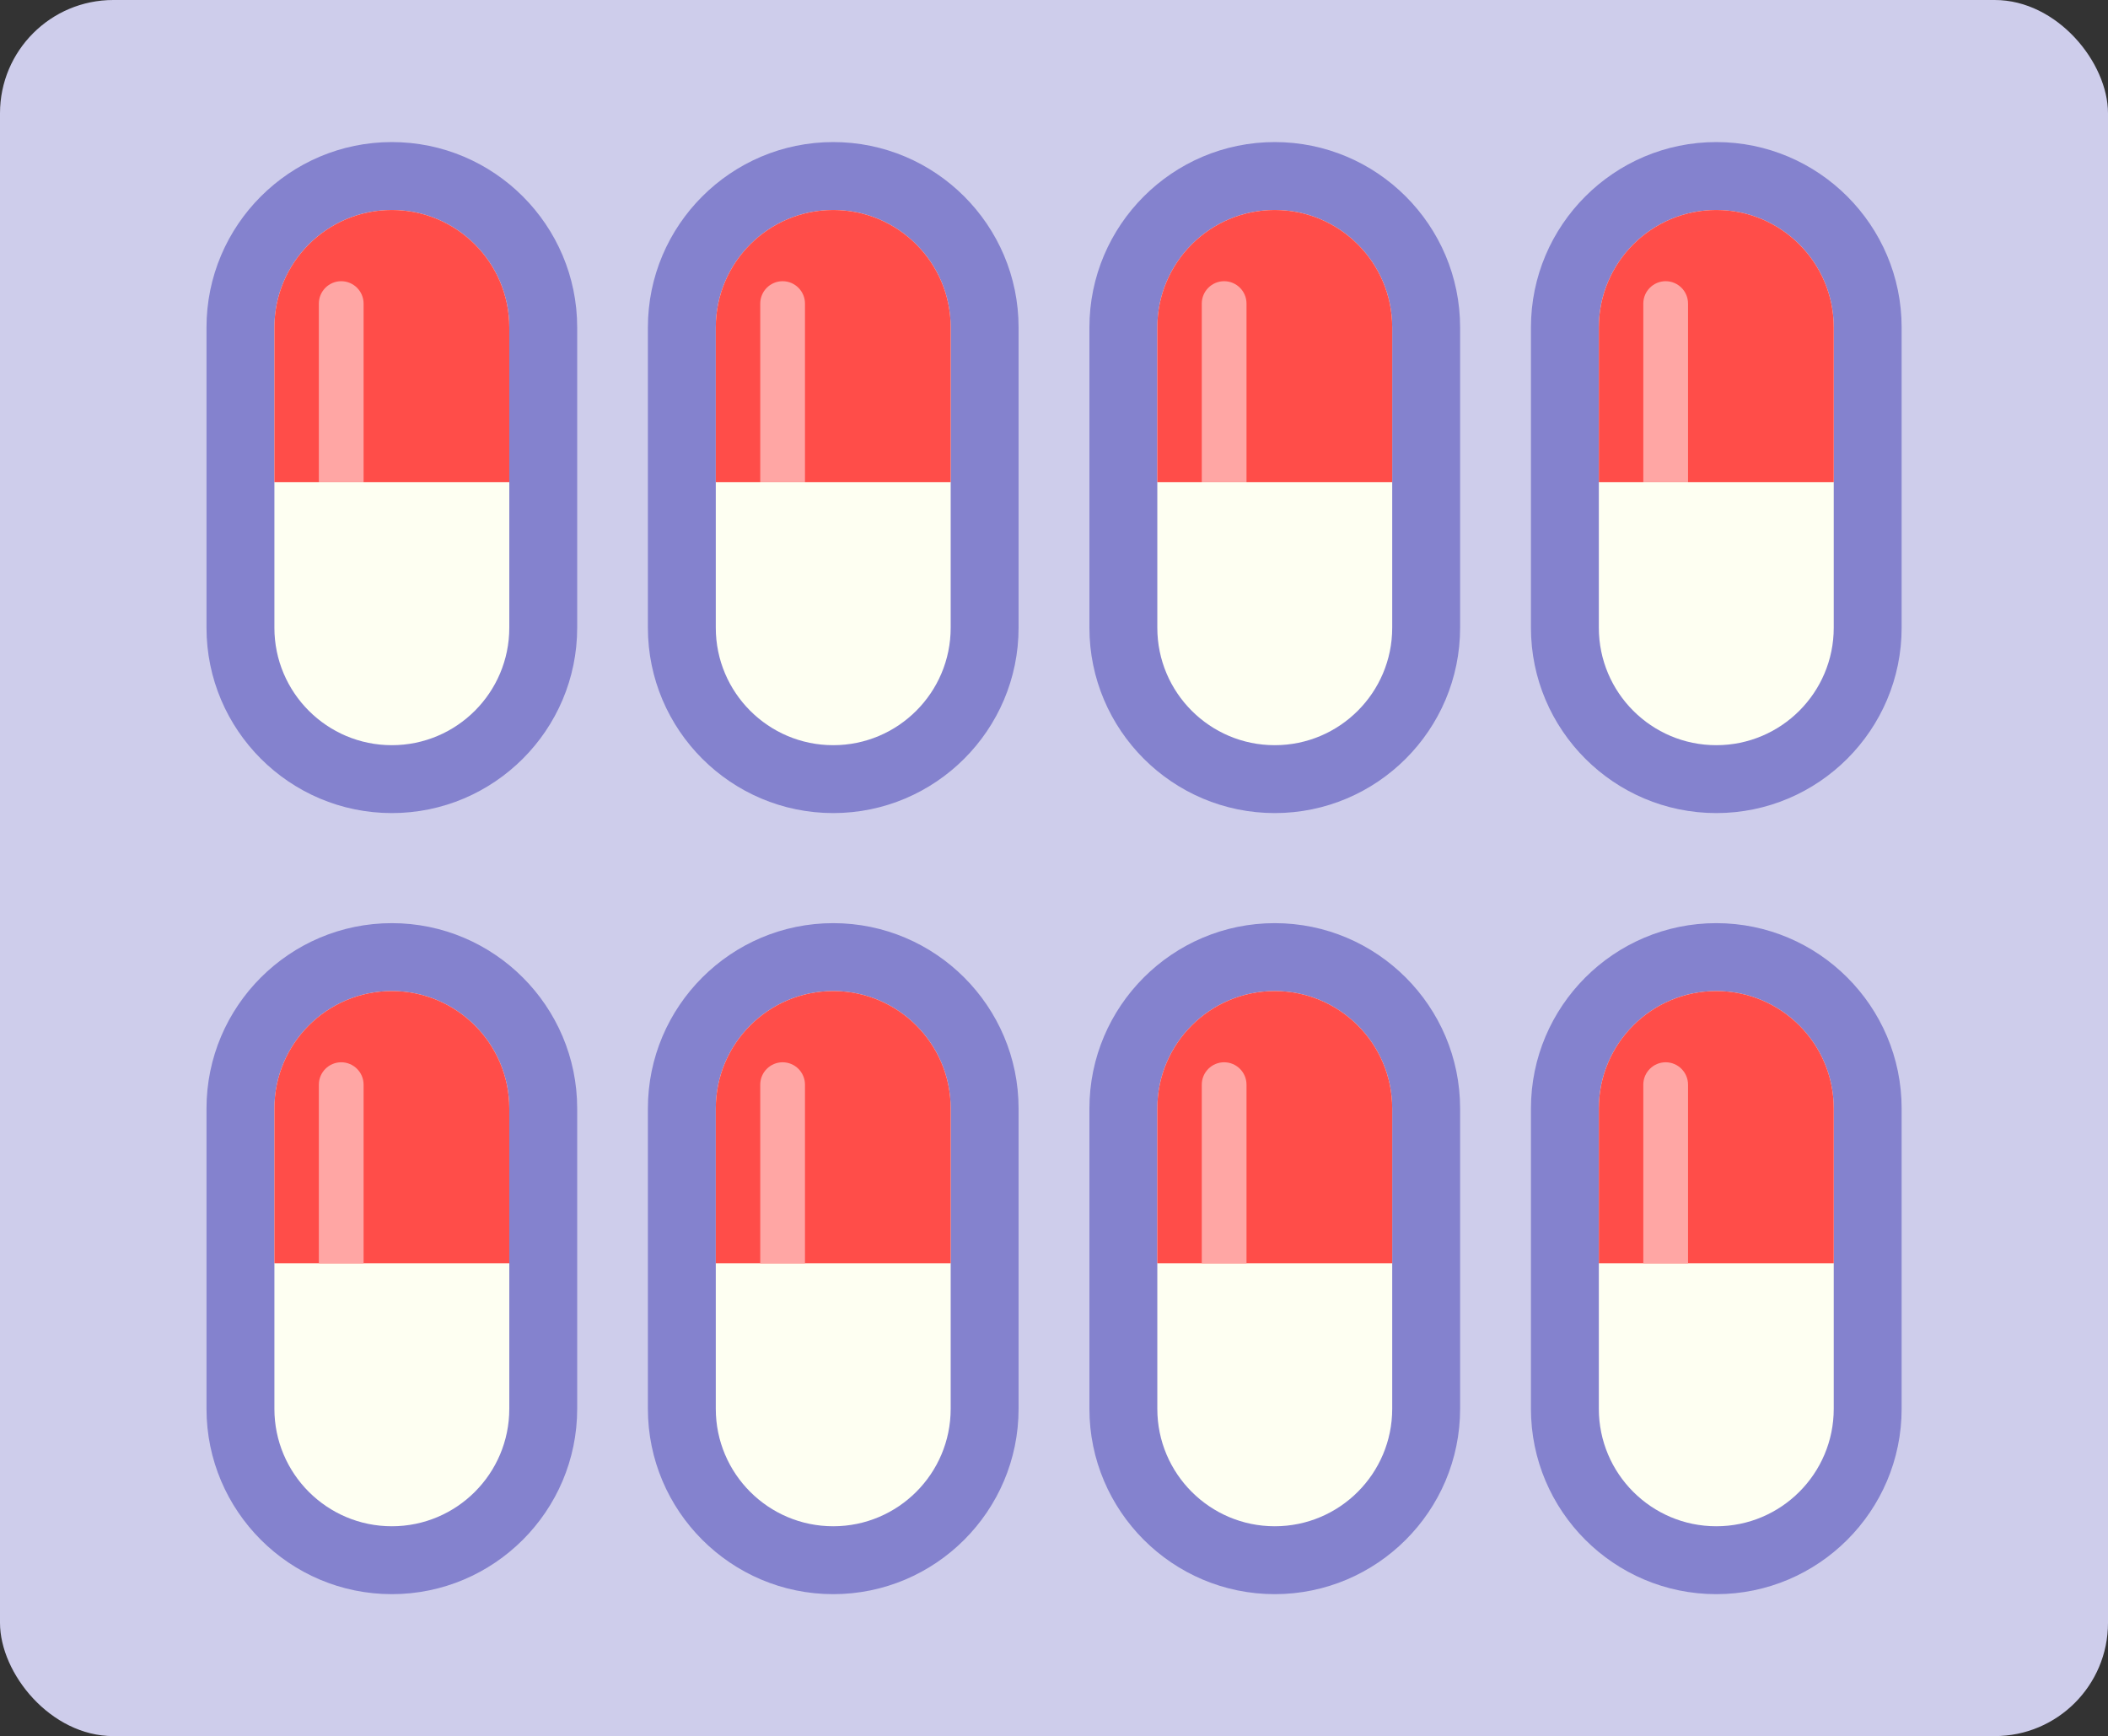 <?xml version="1.0" encoding="UTF-8"?>
<svg id="Calque_2" data-name="Calque 2" xmlns="http://www.w3.org/2000/svg" viewBox="0 0 157.41 129.65">
  <rect x="0" y="0" width="157.41" height="129.65" fill="#333333" stroke="none"/>
  <defs>
    <style>
      .cls-1 {
        fill: #ff4d49;
      }

      .cls-2 {
        fill: #8482ce;
      }

      .cls-3 {
        fill: #fefff2;
      }

      .cls-4 {
        fill: #ffa6a4;
      }

      .cls-5 {
        fill: #cecdeb;
      }
    </style>
  </defs>
  <g id="Calque_1-2" data-name="Calque 1">
    <g>
      <rect class="cls-5" x="0" width="157.41" height="129.65" rx="8.46" ry="8.46"/>
      <g>
        <g>
          <g>
            <path class="cls-2" d="m29.26,10.61c-7.63,0-13.84,6.21-13.84,13.84v22.43c0,7.63,6.21,13.84,13.84,13.84s13.84-6.21,13.84-13.84v-22.43c0-7.63-6.21-13.84-13.84-13.84Z"/>
            <g>
              <g>
                <path class="cls-3" d="m29.26,15.68h0c-4.84,0-8.77,3.93-8.77,8.77v22.43c0,4.84,3.93,8.77,8.77,8.77h0c4.84,0,8.77-3.93,8.77-8.77v-22.43c0-4.84-3.93-8.77-8.77-8.77Z"/>
                <path class="cls-1" d="m20.49,36.01v-11.56c0-4.84,3.93-8.77,8.77-8.77s8.77,3.93,8.77,8.77v11.56h-17.54Z"/>
              </g>
              <path class="cls-4" d="m25.48,21h0c-.92,0-1.67.75-1.67,1.67v13.34h3.34v-13.34c0-.92-.75-1.67-1.67-1.67Z"/>
            </g>
          </g>
          <g>
            <path class="cls-2" d="m62.22,10.61c-7.63,0-13.84,6.21-13.84,13.84v22.43c0,7.63,6.21,13.84,13.84,13.84s13.84-6.21,13.84-13.84v-22.43c0-7.63-6.21-13.84-13.84-13.84Z"/>
            <g>
              <g>
                <path class="cls-3" d="m62.22,15.68h0c-4.84,0-8.77,3.93-8.77,8.77v22.43c0,4.84,3.93,8.77,8.77,8.77h0c4.84,0,8.77-3.93,8.77-8.77v-22.43c0-4.84-3.93-8.77-8.77-8.77Z"/>
                <path class="cls-1" d="m53.45,36.01v-11.56c0-4.84,3.93-8.77,8.77-8.77s8.77,3.93,8.77,8.77v11.56h-17.54Z"/>
              </g>
              <path class="cls-4" d="m58.44,21h0c-.92,0-1.67.75-1.67,1.67v13.34h3.34v-13.34c0-.92-.75-1.67-1.67-1.67Z"/>
            </g>
          </g>
          <g>
            <path class="cls-2" d="m95.19,10.61c-7.63,0-13.84,6.21-13.84,13.84v22.43c0,7.63,6.21,13.84,13.84,13.84s13.84-6.21,13.84-13.84v-22.43c0-7.63-6.21-13.84-13.84-13.84Z"/>
            <g>
              <g>
                <path class="cls-3" d="m95.19,15.68h0c-4.84,0-8.77,3.93-8.77,8.77v22.43c0,4.84,3.93,8.77,8.77,8.77h0c4.84,0,8.77-3.93,8.77-8.77v-22.43c0-4.84-3.93-8.77-8.77-8.77Z"/>
                <path class="cls-1" d="m86.42,36.01v-11.56c0-4.84,3.93-8.77,8.77-8.77s8.77,3.93,8.77,8.77v11.56h-17.54Z"/>
              </g>
              <path class="cls-4" d="m91.41,21h0c-.92,0-1.67.75-1.67,1.67v13.34h3.34v-13.34c0-.92-.75-1.67-1.67-1.67Z"/>
            </g>
          </g>
          <g>
            <path class="cls-2" d="m128.16,10.61c-7.63,0-13.84,6.21-13.84,13.84v22.43c0,7.63,6.21,13.84,13.84,13.84s13.84-6.21,13.84-13.84v-22.43c0-7.63-6.21-13.84-13.84-13.84Z"/>
            <g>
              <g>
                <path class="cls-3" d="m128.16,15.68h0c-4.84,0-8.77,3.93-8.77,8.77v22.43c0,4.84,3.93,8.77,8.77,8.77h0c4.84,0,8.77-3.93,8.77-8.77v-22.43c0-4.84-3.93-8.77-8.77-8.77Z"/>
                <path class="cls-1" d="m119.39,36.01v-11.56c0-4.84,3.93-8.77,8.77-8.77s8.77,3.93,8.77,8.77v11.56h-17.54Z"/>
              </g>
              <path class="cls-4" d="m124.38,21h0c-.92,0-1.67.75-1.67,1.67v13.34h3.34v-13.34c0-.92-.75-1.67-1.67-1.67Z"/>
            </g>
          </g>
        </g>
        <g>
          <g>
            <path class="cls-2" d="m29.26,68.94c-7.63,0-13.84,6.21-13.84,13.84v22.43c0,7.63,6.21,13.84,13.84,13.84s13.84-6.21,13.84-13.84v-22.43c0-7.63-6.21-13.84-13.84-13.84Z"/>
            <g>
              <g>
                <path class="cls-3" d="m29.26,74.01h0c-4.84,0-8.77,3.93-8.77,8.77v22.43c0,4.84,3.93,8.77,8.77,8.77h0c4.84,0,8.77-3.93,8.77-8.77v-22.43c0-4.84-3.93-8.77-8.77-8.77Z"/>
                <path class="cls-1" d="m20.49,94.34v-11.56c0-4.84,3.93-8.77,8.77-8.77s8.77,3.93,8.77,8.77v11.56h-17.54Z"/>
              </g>
              <path class="cls-4" d="m25.48,79.33h0c-.92,0-1.67.75-1.67,1.67v13.34h3.34v-13.34c0-.92-.75-1.67-1.67-1.67Z"/>
            </g>
          </g>
          <g>
            <path class="cls-2" d="m62.22,68.94c-7.63,0-13.84,6.21-13.84,13.84v22.43c0,7.63,6.21,13.84,13.84,13.84s13.84-6.21,13.84-13.84v-22.43c0-7.63-6.21-13.84-13.84-13.84Z"/>
            <g>
              <g>
                <path class="cls-3" d="m62.22,74.01h0c-4.84,0-8.77,3.93-8.77,8.77v22.43c0,4.84,3.93,8.77,8.77,8.77h0c4.84,0,8.77-3.93,8.77-8.77v-22.43c0-4.84-3.93-8.77-8.77-8.77Z"/>
                <path class="cls-1" d="m53.45,94.34v-11.56c0-4.84,3.93-8.77,8.77-8.77s8.77,3.93,8.77,8.77v11.56h-17.54Z"/>
              </g>
              <path class="cls-4" d="m58.44,79.33h0c-.92,0-1.67.75-1.67,1.67v13.34h3.34v-13.34c0-.92-.75-1.67-1.67-1.67Z"/>
            </g>
          </g>
          <g>
            <path class="cls-2" d="m95.19,68.94c-7.63,0-13.84,6.21-13.84,13.84v22.43c0,7.63,6.21,13.84,13.84,13.84s13.84-6.21,13.84-13.84v-22.43c0-7.63-6.21-13.84-13.84-13.84Z"/>
            <g>
              <g>
                <path class="cls-3" d="m95.19,74.01h0c-4.84,0-8.77,3.93-8.77,8.77v22.43c0,4.84,3.93,8.77,8.77,8.77h0c4.84,0,8.77-3.93,8.77-8.77v-22.43c0-4.84-3.93-8.77-8.77-8.77Z"/>
                <path class="cls-1" d="m86.42,94.34v-11.56c0-4.84,3.93-8.77,8.77-8.77s8.77,3.93,8.77,8.77v11.56h-17.54Z"/>
              </g>
              <path class="cls-4" d="m91.41,79.33h0c-.92,0-1.67.75-1.67,1.67v13.34h3.34v-13.34c0-.92-.75-1.67-1.67-1.67Z"/>
            </g>
          </g>
          <g>
            <path class="cls-2" d="m128.16,68.94c-7.63,0-13.84,6.21-13.84,13.84v22.43c0,7.63,6.21,13.84,13.84,13.84s13.84-6.21,13.84-13.84v-22.43c0-7.63-6.21-13.84-13.84-13.84Z"/>
            <g>
              <g>
                <path class="cls-3" d="m128.16,74.01h0c-4.84,0-8.77,3.93-8.77,8.77v22.43c0,4.84,3.93,8.77,8.77,8.77h0c4.84,0,8.77-3.93,8.77-8.77v-22.43c0-4.84-3.93-8.77-8.77-8.77Z"/>
                <path class="cls-1" d="m119.39,94.34v-11.56c0-4.84,3.93-8.77,8.77-8.77s8.77,3.93,8.77,8.77v11.56h-17.54Z"/>
              </g>
              <path class="cls-4" d="m124.38,79.33h0c-.92,0-1.67.75-1.67,1.67v13.34h3.34v-13.34c0-.92-.75-1.67-1.67-1.67Z"/>
            </g>
          </g>
        </g>
      </g>
    </g>
  </g>
</svg>